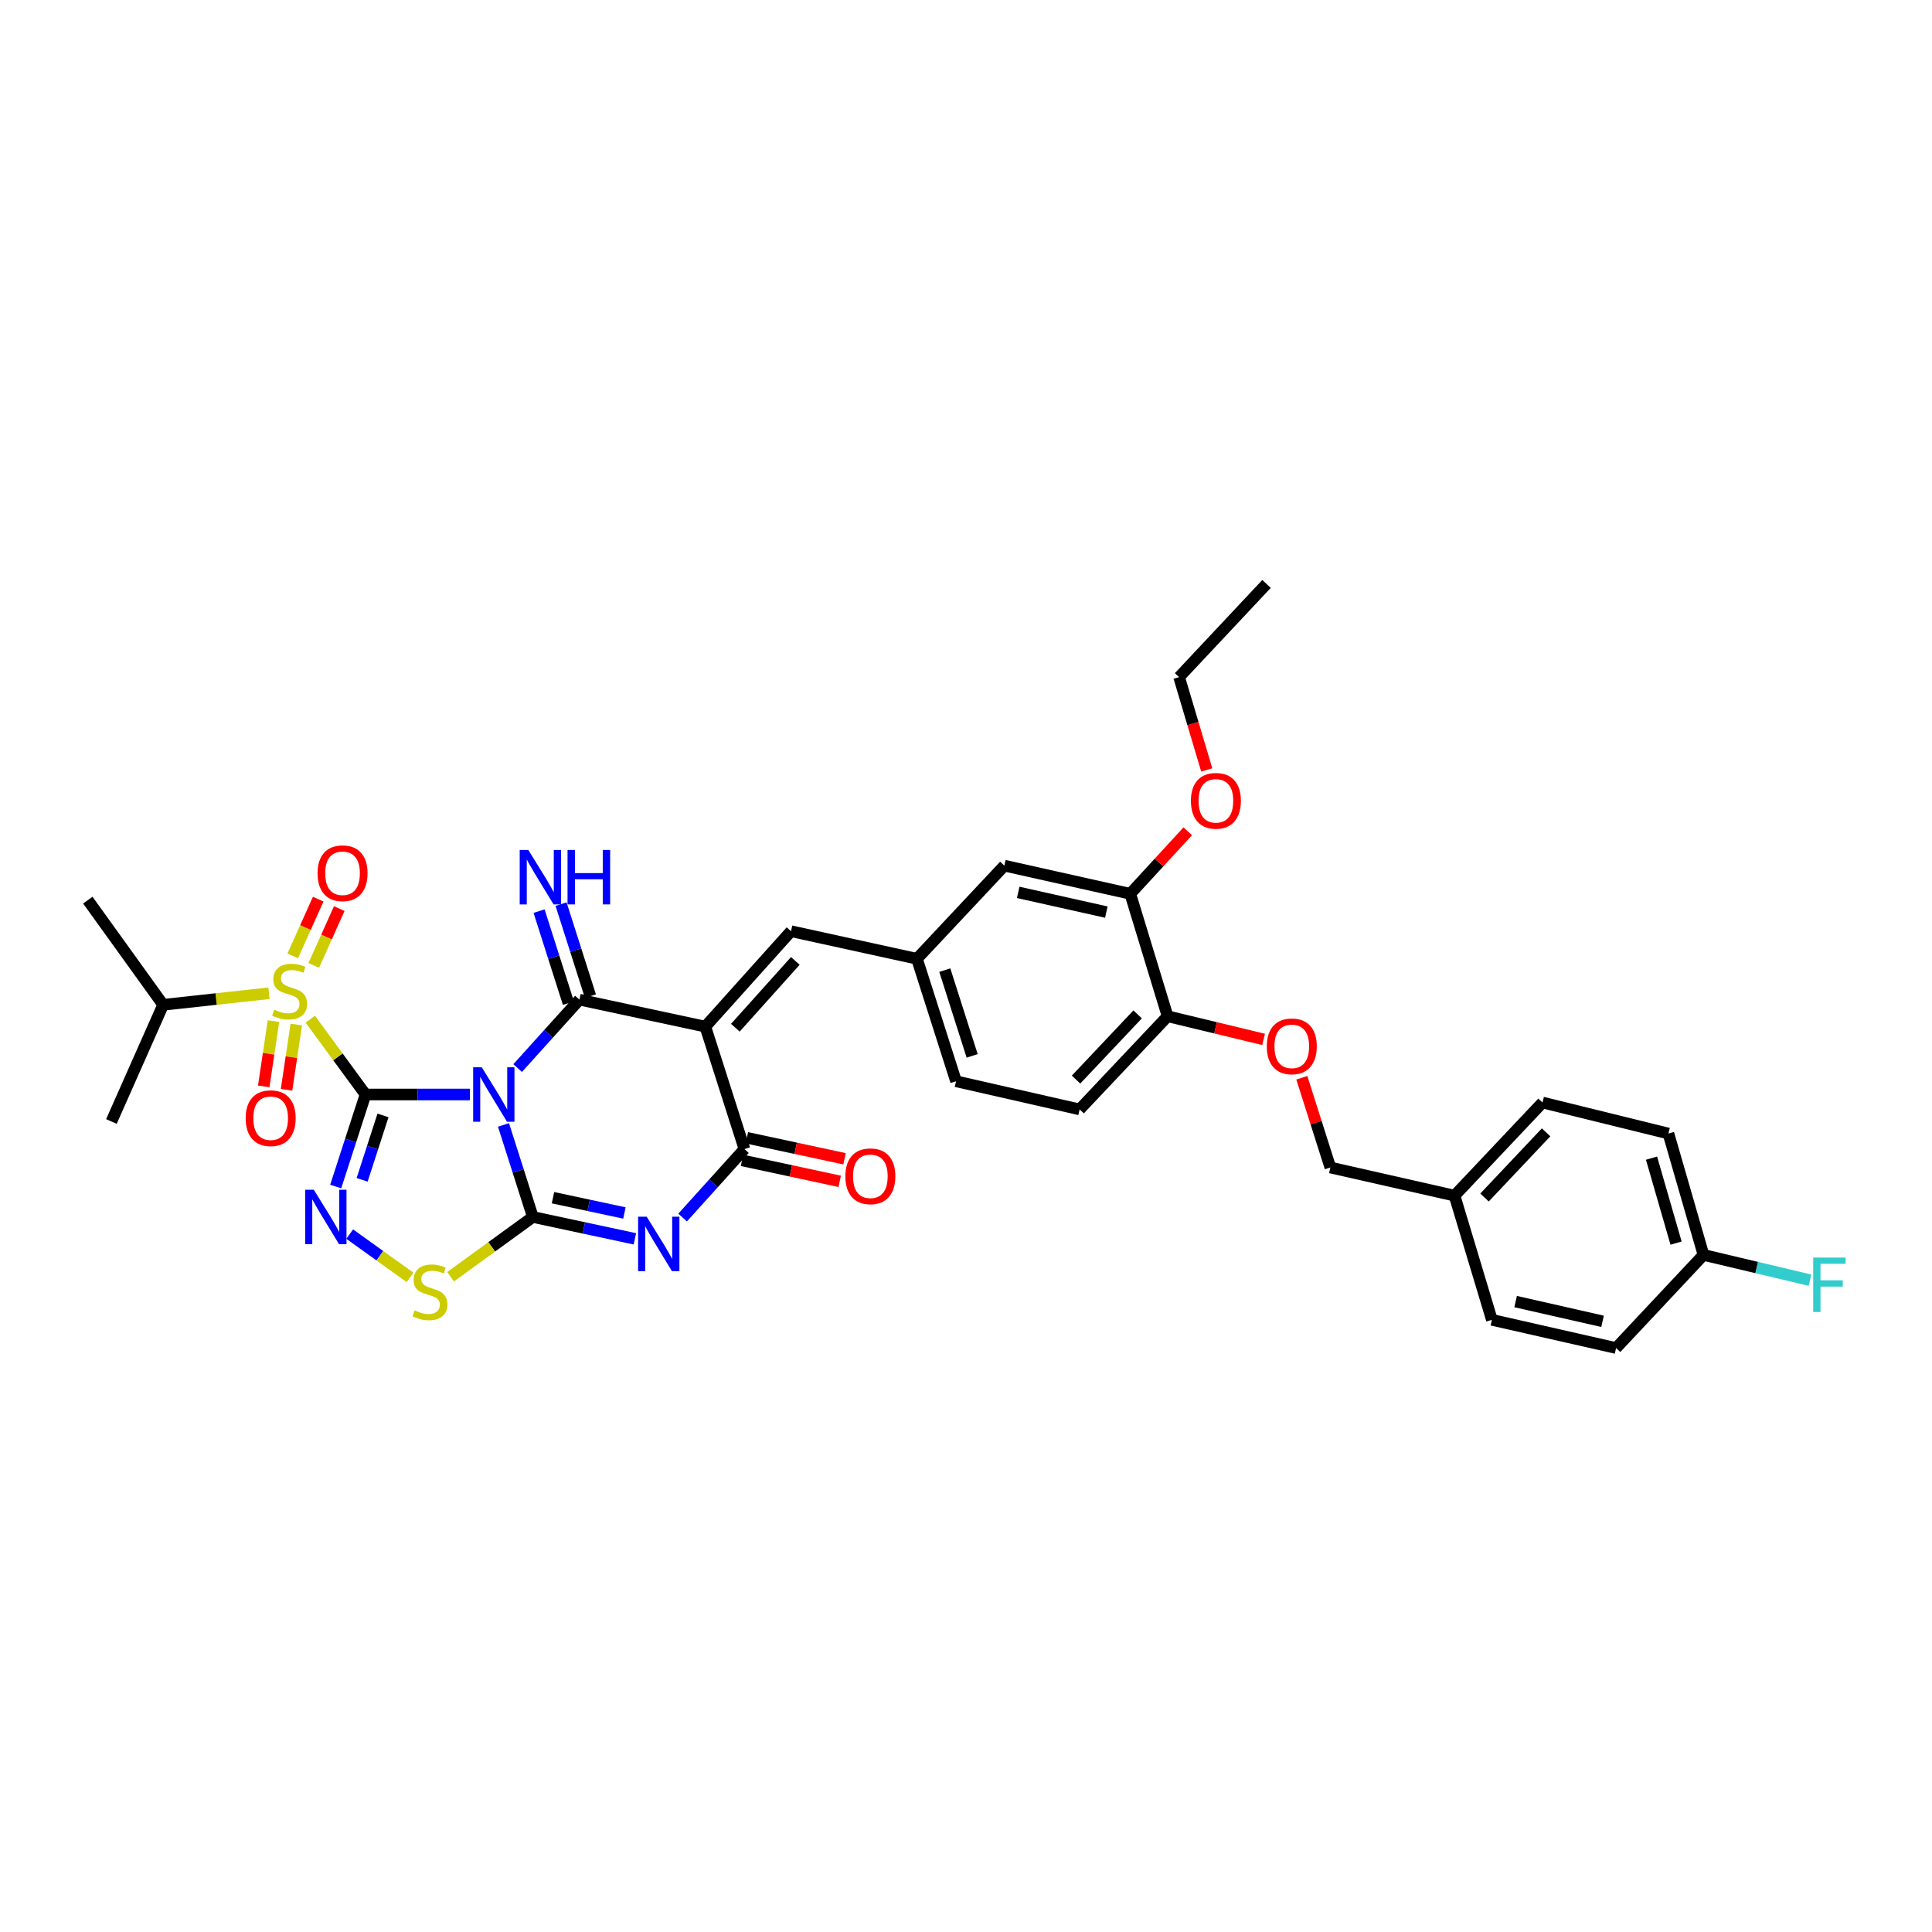 <?xml version='1.0' encoding='iso-8859-1'?>
<svg version='1.1' baseProfile='full'
              xmlns='http://www.w3.org/2000/svg'
                      xmlns:rdkit='http://www.rdkit.org/xml'
                      xmlns:xlink='http://www.w3.org/1999/xlink'
                  xml:space='preserve'
width='1000px' height='1000px' viewBox='0 0 1000 1000'>
<!-- END OF HEADER -->
<rect style='opacity:1.0;fill:#FFFFFF;stroke:none' width='1000' height='1000' x='0' y='0'> </rect>
<path class='bond-0' d='M 189.192,566.511 L 216.217,566.511' style='fill:none;fill-rule:evenodd;stroke:#000000;stroke-width:6px;stroke-linecap:butt;stroke-linejoin:miter;stroke-opacity:1' />
<path class='bond-0' d='M 216.217,566.511 L 243.243,566.511' style='fill:none;fill-rule:evenodd;stroke:#0000FF;stroke-width:6px;stroke-linecap:butt;stroke-linejoin:miter;stroke-opacity:1' />
<path class='bond-3' d='M 189.192,566.511 L 174.899,547.021' style='fill:none;fill-rule:evenodd;stroke:#000000;stroke-width:6px;stroke-linecap:butt;stroke-linejoin:miter;stroke-opacity:1' />
<path class='bond-3' d='M 174.899,547.021 L 160.606,527.531' style='fill:none;fill-rule:evenodd;stroke:#CCCC00;stroke-width:6px;stroke-linecap:butt;stroke-linejoin:miter;stroke-opacity:1' />
<path class='bond-6' d='M 189.192,566.511 L 181.477,590.329' style='fill:none;fill-rule:evenodd;stroke:#000000;stroke-width:6px;stroke-linecap:butt;stroke-linejoin:miter;stroke-opacity:1' />
<path class='bond-6' d='M 181.477,590.329 L 173.762,614.147' style='fill:none;fill-rule:evenodd;stroke:#0000FF;stroke-width:6px;stroke-linecap:butt;stroke-linejoin:miter;stroke-opacity:1' />
<path class='bond-6' d='M 198.239,577.337 L 192.838,594.009' style='fill:none;fill-rule:evenodd;stroke:#000000;stroke-width:6px;stroke-linecap:butt;stroke-linejoin:miter;stroke-opacity:1' />
<path class='bond-6' d='M 192.838,594.009 L 187.438,610.682' style='fill:none;fill-rule:evenodd;stroke:#0000FF;stroke-width:6px;stroke-linecap:butt;stroke-linejoin:miter;stroke-opacity:1' />
<path class='bond-1' d='M 260.613,582.267 L 268.206,606.086' style='fill:none;fill-rule:evenodd;stroke:#0000FF;stroke-width:6px;stroke-linecap:butt;stroke-linejoin:miter;stroke-opacity:1' />
<path class='bond-1' d='M 268.206,606.086 L 275.8,629.905' style='fill:none;fill-rule:evenodd;stroke:#000000;stroke-width:6px;stroke-linecap:butt;stroke-linejoin:miter;stroke-opacity:1' />
<path class='bond-2' d='M 267.933,552.835 L 283.918,535.122' style='fill:none;fill-rule:evenodd;stroke:#0000FF;stroke-width:6px;stroke-linecap:butt;stroke-linejoin:miter;stroke-opacity:1' />
<path class='bond-2' d='M 283.918,535.122 L 299.903,517.409' style='fill:none;fill-rule:evenodd;stroke:#000000;stroke-width:6px;stroke-linecap:butt;stroke-linejoin:miter;stroke-opacity:1' />
<path class='bond-5' d='M 275.8,629.905 L 302.208,635.561' style='fill:none;fill-rule:evenodd;stroke:#000000;stroke-width:6px;stroke-linecap:butt;stroke-linejoin:miter;stroke-opacity:1' />
<path class='bond-5' d='M 302.208,635.561 L 328.616,641.217' style='fill:none;fill-rule:evenodd;stroke:#0000FF;stroke-width:6px;stroke-linecap:butt;stroke-linejoin:miter;stroke-opacity:1' />
<path class='bond-5' d='M 286.223,619.924 L 304.709,623.884' style='fill:none;fill-rule:evenodd;stroke:#000000;stroke-width:6px;stroke-linecap:butt;stroke-linejoin:miter;stroke-opacity:1' />
<path class='bond-5' d='M 304.709,623.884 L 323.195,627.843' style='fill:none;fill-rule:evenodd;stroke:#0000FF;stroke-width:6px;stroke-linecap:butt;stroke-linejoin:miter;stroke-opacity:1' />
<path class='bond-35' d='M 275.8,629.905 L 254.513,645.365' style='fill:none;fill-rule:evenodd;stroke:#000000;stroke-width:6px;stroke-linecap:butt;stroke-linejoin:miter;stroke-opacity:1' />
<path class='bond-35' d='M 254.513,645.365 L 233.226,660.826' style='fill:none;fill-rule:evenodd;stroke:#CCCC00;stroke-width:6px;stroke-linecap:butt;stroke-linejoin:miter;stroke-opacity:1' />
<path class='bond-4' d='M 299.903,517.409 L 365.074,531.381' style='fill:none;fill-rule:evenodd;stroke:#000000;stroke-width:6px;stroke-linecap:butt;stroke-linejoin:miter;stroke-opacity:1' />
<path class='bond-10' d='M 305.592,515.595 L 297.997,491.782' style='fill:none;fill-rule:evenodd;stroke:#000000;stroke-width:6px;stroke-linecap:butt;stroke-linejoin:miter;stroke-opacity:1' />
<path class='bond-10' d='M 297.997,491.782 L 290.401,467.97' style='fill:none;fill-rule:evenodd;stroke:#0000FF;stroke-width:6px;stroke-linecap:butt;stroke-linejoin:miter;stroke-opacity:1' />
<path class='bond-10' d='M 294.214,519.224 L 286.619,495.411' style='fill:none;fill-rule:evenodd;stroke:#000000;stroke-width:6px;stroke-linecap:butt;stroke-linejoin:miter;stroke-opacity:1' />
<path class='bond-10' d='M 286.619,495.411 L 279.024,471.599' style='fill:none;fill-rule:evenodd;stroke:#0000FF;stroke-width:6px;stroke-linecap:butt;stroke-linejoin:miter;stroke-opacity:1' />
<path class='bond-11' d='M 162.414,499.665 L 169.007,484.977' style='fill:none;fill-rule:evenodd;stroke:#CCCC00;stroke-width:6px;stroke-linecap:butt;stroke-linejoin:miter;stroke-opacity:1' />
<path class='bond-11' d='M 169.007,484.977 L 175.6,470.288' style='fill:none;fill-rule:evenodd;stroke:#FF0000;stroke-width:6px;stroke-linecap:butt;stroke-linejoin:miter;stroke-opacity:1' />
<path class='bond-11' d='M 151.519,494.774 L 158.112,480.086' style='fill:none;fill-rule:evenodd;stroke:#CCCC00;stroke-width:6px;stroke-linecap:butt;stroke-linejoin:miter;stroke-opacity:1' />
<path class='bond-11' d='M 158.112,480.086 L 164.705,465.398' style='fill:none;fill-rule:evenodd;stroke:#FF0000;stroke-width:6px;stroke-linecap:butt;stroke-linejoin:miter;stroke-opacity:1' />
<path class='bond-12' d='M 141.545,528.533 L 139.024,545.424' style='fill:none;fill-rule:evenodd;stroke:#CCCC00;stroke-width:6px;stroke-linecap:butt;stroke-linejoin:miter;stroke-opacity:1' />
<path class='bond-12' d='M 139.024,545.424 L 136.504,562.314' style='fill:none;fill-rule:evenodd;stroke:#FF0000;stroke-width:6px;stroke-linecap:butt;stroke-linejoin:miter;stroke-opacity:1' />
<path class='bond-12' d='M 153.357,530.296 L 150.836,547.186' style='fill:none;fill-rule:evenodd;stroke:#CCCC00;stroke-width:6px;stroke-linecap:butt;stroke-linejoin:miter;stroke-opacity:1' />
<path class='bond-12' d='M 150.836,547.186 L 148.315,564.077' style='fill:none;fill-rule:evenodd;stroke:#FF0000;stroke-width:6px;stroke-linecap:butt;stroke-linejoin:miter;stroke-opacity:1' />
<path class='bond-17' d='M 139.226,514.109 L 111.836,517.096' style='fill:none;fill-rule:evenodd;stroke:#CCCC00;stroke-width:6px;stroke-linecap:butt;stroke-linejoin:miter;stroke-opacity:1' />
<path class='bond-17' d='M 111.836,517.096 L 84.446,520.083' style='fill:none;fill-rule:evenodd;stroke:#000000;stroke-width:6px;stroke-linecap:butt;stroke-linejoin:miter;stroke-opacity:1' />
<path class='bond-7' d='M 365.074,531.381 L 385.323,594.761' style='fill:none;fill-rule:evenodd;stroke:#000000;stroke-width:6px;stroke-linecap:butt;stroke-linejoin:miter;stroke-opacity:1' />
<path class='bond-9' d='M 365.074,531.381 L 409.426,481.987' style='fill:none;fill-rule:evenodd;stroke:#000000;stroke-width:6px;stroke-linecap:butt;stroke-linejoin:miter;stroke-opacity:1' />
<path class='bond-9' d='M 380.613,531.951 L 411.659,497.375' style='fill:none;fill-rule:evenodd;stroke:#000000;stroke-width:6px;stroke-linecap:butt;stroke-linejoin:miter;stroke-opacity:1' />
<path class='bond-36' d='M 353.313,630.199 L 369.318,612.48' style='fill:none;fill-rule:evenodd;stroke:#0000FF;stroke-width:6px;stroke-linecap:butt;stroke-linejoin:miter;stroke-opacity:1' />
<path class='bond-36' d='M 369.318,612.48 L 385.323,594.761' style='fill:none;fill-rule:evenodd;stroke:#000000;stroke-width:6px;stroke-linecap:butt;stroke-linejoin:miter;stroke-opacity:1' />
<path class='bond-8' d='M 181.005,638.767 L 196.617,649.974' style='fill:none;fill-rule:evenodd;stroke:#0000FF;stroke-width:6px;stroke-linecap:butt;stroke-linejoin:miter;stroke-opacity:1' />
<path class='bond-8' d='M 196.617,649.974 L 212.229,661.18' style='fill:none;fill-rule:evenodd;stroke:#CCCC00;stroke-width:6px;stroke-linecap:butt;stroke-linejoin:miter;stroke-opacity:1' />
<path class='bond-14' d='M 384.069,600.599 L 409.353,606.03' style='fill:none;fill-rule:evenodd;stroke:#000000;stroke-width:6px;stroke-linecap:butt;stroke-linejoin:miter;stroke-opacity:1' />
<path class='bond-14' d='M 409.353,606.03 L 434.636,611.461' style='fill:none;fill-rule:evenodd;stroke:#FF0000;stroke-width:6px;stroke-linecap:butt;stroke-linejoin:miter;stroke-opacity:1' />
<path class='bond-14' d='M 386.577,588.923 L 411.861,594.354' style='fill:none;fill-rule:evenodd;stroke:#000000;stroke-width:6px;stroke-linecap:butt;stroke-linejoin:miter;stroke-opacity:1' />
<path class='bond-14' d='M 411.861,594.354 L 437.144,599.785' style='fill:none;fill-rule:evenodd;stroke:#FF0000;stroke-width:6px;stroke-linecap:butt;stroke-linejoin:miter;stroke-opacity:1' />
<path class='bond-15' d='M 409.426,481.987 L 474.611,496.265' style='fill:none;fill-rule:evenodd;stroke:#000000;stroke-width:6px;stroke-linecap:butt;stroke-linejoin:miter;stroke-opacity:1' />
<path class='bond-13' d='M 585.023,462.634 L 519.852,448.058' style='fill:none;fill-rule:evenodd;stroke:#000000;stroke-width:6px;stroke-linecap:butt;stroke-linejoin:miter;stroke-opacity:1' />
<path class='bond-13' d='M 572.641,472.102 L 527.021,461.899' style='fill:none;fill-rule:evenodd;stroke:#000000;stroke-width:6px;stroke-linecap:butt;stroke-linejoin:miter;stroke-opacity:1' />
<path class='bond-25' d='M 585.023,462.634 L 599.898,446.454' style='fill:none;fill-rule:evenodd;stroke:#000000;stroke-width:6px;stroke-linecap:butt;stroke-linejoin:miter;stroke-opacity:1' />
<path class='bond-25' d='M 599.898,446.454 L 614.774,430.274' style='fill:none;fill-rule:evenodd;stroke:#FF0000;stroke-width:6px;stroke-linecap:butt;stroke-linejoin:miter;stroke-opacity:1' />
<path class='bond-37' d='M 585.023,462.634 L 604.343,526.014' style='fill:none;fill-rule:evenodd;stroke:#000000;stroke-width:6px;stroke-linecap:butt;stroke-linejoin:miter;stroke-opacity:1' />
<path class='bond-18' d='M 474.611,496.265 L 519.852,448.058' style='fill:none;fill-rule:evenodd;stroke:#000000;stroke-width:6px;stroke-linecap:butt;stroke-linejoin:miter;stroke-opacity:1' />
<path class='bond-21' d='M 474.611,496.265 L 494.846,559.665' style='fill:none;fill-rule:evenodd;stroke:#000000;stroke-width:6px;stroke-linecap:butt;stroke-linejoin:miter;stroke-opacity:1' />
<path class='bond-21' d='M 489.023,502.144 L 503.188,546.523' style='fill:none;fill-rule:evenodd;stroke:#000000;stroke-width:6px;stroke-linecap:butt;stroke-linejoin:miter;stroke-opacity:1' />
<path class='bond-16' d='M 604.343,526.014 L 558.81,574.227' style='fill:none;fill-rule:evenodd;stroke:#000000;stroke-width:6px;stroke-linecap:butt;stroke-linejoin:miter;stroke-opacity:1' />
<path class='bond-16' d='M 588.831,525.046 L 556.957,558.796' style='fill:none;fill-rule:evenodd;stroke:#000000;stroke-width:6px;stroke-linecap:butt;stroke-linejoin:miter;stroke-opacity:1' />
<path class='bond-19' d='M 604.343,526.014 L 629.189,532.002' style='fill:none;fill-rule:evenodd;stroke:#000000;stroke-width:6px;stroke-linecap:butt;stroke-linejoin:miter;stroke-opacity:1' />
<path class='bond-19' d='M 629.189,532.002 L 654.035,537.99' style='fill:none;fill-rule:evenodd;stroke:#FF0000;stroke-width:6px;stroke-linecap:butt;stroke-linejoin:miter;stroke-opacity:1' />
<path class='bond-31' d='M 84.446,520.083 L 57.669,580.484' style='fill:none;fill-rule:evenodd;stroke:#000000;stroke-width:6px;stroke-linecap:butt;stroke-linejoin:miter;stroke-opacity:1' />
<path class='bond-32' d='M 84.446,520.083 L 45.455,465.912' style='fill:none;fill-rule:evenodd;stroke:#000000;stroke-width:6px;stroke-linecap:butt;stroke-linejoin:miter;stroke-opacity:1' />
<path class='bond-22' d='M 673.819,557.842 L 681.204,581.069' style='fill:none;fill-rule:evenodd;stroke:#FF0000;stroke-width:6px;stroke-linecap:butt;stroke-linejoin:miter;stroke-opacity:1' />
<path class='bond-22' d='M 681.204,581.069 L 688.588,604.295' style='fill:none;fill-rule:evenodd;stroke:#000000;stroke-width:6px;stroke-linecap:butt;stroke-linejoin:miter;stroke-opacity:1' />
<path class='bond-20' d='M 558.81,574.227 L 494.846,559.665' style='fill:none;fill-rule:evenodd;stroke:#000000;stroke-width:6px;stroke-linecap:butt;stroke-linejoin:miter;stroke-opacity:1' />
<path class='bond-24' d='M 688.588,604.295 L 752.871,618.865' style='fill:none;fill-rule:evenodd;stroke:#000000;stroke-width:6px;stroke-linecap:butt;stroke-linejoin:miter;stroke-opacity:1' />
<path class='bond-23' d='M 881.72,649.536 L 863.575,586.72' style='fill:none;fill-rule:evenodd;stroke:#000000;stroke-width:6px;stroke-linecap:butt;stroke-linejoin:miter;stroke-opacity:1' />
<path class='bond-23' d='M 867.525,643.428 L 854.823,599.457' style='fill:none;fill-rule:evenodd;stroke:#000000;stroke-width:6px;stroke-linecap:butt;stroke-linejoin:miter;stroke-opacity:1' />
<path class='bond-26' d='M 881.72,649.536 L 909.279,656.076' style='fill:none;fill-rule:evenodd;stroke:#000000;stroke-width:6px;stroke-linecap:butt;stroke-linejoin:miter;stroke-opacity:1' />
<path class='bond-26' d='M 909.279,656.076 L 936.837,662.616' style='fill:none;fill-rule:evenodd;stroke:#33CCCC;stroke-width:6px;stroke-linecap:butt;stroke-linejoin:miter;stroke-opacity:1' />
<path class='bond-38' d='M 881.72,649.536 L 836.479,697.75' style='fill:none;fill-rule:evenodd;stroke:#000000;stroke-width:6px;stroke-linecap:butt;stroke-linejoin:miter;stroke-opacity:1' />
<path class='bond-29' d='M 752.871,618.865 L 772.197,683.147' style='fill:none;fill-rule:evenodd;stroke:#000000;stroke-width:6px;stroke-linecap:butt;stroke-linejoin:miter;stroke-opacity:1' />
<path class='bond-30' d='M 752.871,618.865 L 798.403,570.665' style='fill:none;fill-rule:evenodd;stroke:#000000;stroke-width:6px;stroke-linecap:butt;stroke-linejoin:miter;stroke-opacity:1' />
<path class='bond-30' d='M 768.382,619.835 L 800.255,586.095' style='fill:none;fill-rule:evenodd;stroke:#000000;stroke-width:6px;stroke-linecap:butt;stroke-linejoin:miter;stroke-opacity:1' />
<path class='bond-33' d='M 624.607,398.502 L 617.454,374.483' style='fill:none;fill-rule:evenodd;stroke:#FF0000;stroke-width:6px;stroke-linecap:butt;stroke-linejoin:miter;stroke-opacity:1' />
<path class='bond-33' d='M 617.454,374.483 L 610.301,350.464' style='fill:none;fill-rule:evenodd;stroke:#000000;stroke-width:6px;stroke-linecap:butt;stroke-linejoin:miter;stroke-opacity:1' />
<path class='bond-27' d='M 836.479,697.75 L 772.197,683.147' style='fill:none;fill-rule:evenodd;stroke:#000000;stroke-width:6px;stroke-linecap:butt;stroke-linejoin:miter;stroke-opacity:1' />
<path class='bond-27' d='M 829.482,683.914 L 784.485,673.692' style='fill:none;fill-rule:evenodd;stroke:#000000;stroke-width:6px;stroke-linecap:butt;stroke-linejoin:miter;stroke-opacity:1' />
<path class='bond-28' d='M 863.575,586.72 L 798.403,570.665' style='fill:none;fill-rule:evenodd;stroke:#000000;stroke-width:6px;stroke-linecap:butt;stroke-linejoin:miter;stroke-opacity:1' />
<path class='bond-34' d='M 610.301,350.464 L 655.555,302.25' style='fill:none;fill-rule:evenodd;stroke:#000000;stroke-width:6px;stroke-linecap:butt;stroke-linejoin:miter;stroke-opacity:1' />
<path  class='atom-1' d='M 249.361 552.42
L 258.596 567.347
Q 259.512 568.82, 260.985 571.487
Q 262.458 574.154, 262.537 574.314
L 262.537 552.42
L 266.279 552.42
L 266.279 580.603
L 262.418 580.603
L 252.506 564.282
Q 251.351 562.371, 250.117 560.182
Q 248.923 557.993, 248.565 557.316
L 248.565 580.603
L 244.903 580.603
L 244.903 552.42
L 249.361 552.42
' fill='#0000FF'/>
<path  class='atom-4' d='M 141.948 522.617
Q 142.266 522.737, 143.58 523.294
Q 144.893 523.851, 146.326 524.209
Q 147.799 524.528, 149.232 524.528
Q 151.899 524.528, 153.452 523.254
Q 155.004 521.94, 155.004 519.671
Q 155.004 518.119, 154.208 517.164
Q 153.452 516.208, 152.258 515.691
Q 151.063 515.173, 149.073 514.576
Q 146.565 513.82, 145.052 513.103
Q 143.58 512.387, 142.505 510.874
Q 141.47 509.361, 141.47 506.814
Q 141.47 503.271, 143.858 501.081
Q 146.287 498.892, 151.063 498.892
Q 154.328 498.892, 158.03 500.445
L 157.114 503.51
Q 153.73 502.116, 151.183 502.116
Q 148.436 502.116, 146.923 503.271
Q 145.411 504.385, 145.451 506.336
Q 145.451 507.849, 146.207 508.764
Q 147.003 509.68, 148.118 510.197
Q 149.272 510.715, 151.183 511.312
Q 153.73 512.108, 155.243 512.904
Q 156.756 513.7, 157.831 515.332
Q 158.945 516.925, 158.945 519.671
Q 158.945 523.573, 156.318 525.682
Q 153.73 527.752, 149.391 527.752
Q 146.884 527.752, 144.973 527.195
Q 143.102 526.678, 140.873 525.762
L 141.948 522.617
' fill='#CCCC00'/>
<path  class='atom-6' d='M 334.741 629.772
L 343.976 644.7
Q 344.892 646.173, 346.365 648.84
Q 347.838 651.507, 347.917 651.666
L 347.917 629.772
L 351.659 629.772
L 351.659 657.955
L 347.798 657.955
L 337.886 641.634
Q 336.731 639.724, 335.497 637.534
Q 334.303 635.345, 333.945 634.668
L 333.945 657.955
L 330.283 657.955
L 330.283 629.772
L 334.741 629.772
' fill='#0000FF'/>
<path  class='atom-7' d='M 162.428 615.813
L 171.664 630.741
Q 172.579 632.213, 174.052 634.88
Q 175.525 637.548, 175.605 637.707
L 175.605 615.813
L 179.346 615.813
L 179.346 643.996
L 175.485 643.996
L 165.573 627.675
Q 164.419 625.765, 163.185 623.575
Q 161.99 621.386, 161.632 620.709
L 161.632 643.996
L 157.97 643.996
L 157.97 615.813
L 162.428 615.813
' fill='#0000FF'/>
<path  class='atom-9' d='M 214.583 678.257
Q 214.901 678.377, 216.215 678.934
Q 217.528 679.491, 218.961 679.849
Q 220.434 680.168, 221.867 680.168
Q 224.534 680.168, 226.087 678.894
Q 227.639 677.58, 227.639 675.311
Q 227.639 673.759, 226.843 672.804
Q 226.087 671.848, 224.893 671.331
Q 223.698 670.813, 221.708 670.216
Q 219.2 669.46, 217.688 668.743
Q 216.215 668.027, 215.14 666.514
Q 214.105 665.001, 214.105 662.454
Q 214.105 658.911, 216.493 656.721
Q 218.922 654.532, 223.698 654.532
Q 226.963 654.532, 230.665 656.085
L 229.749 659.15
Q 226.366 657.756, 223.818 657.756
Q 221.071 657.756, 219.559 658.911
Q 218.046 660.025, 218.086 661.976
Q 218.086 663.489, 218.842 664.404
Q 219.638 665.32, 220.753 665.837
Q 221.907 666.355, 223.818 666.952
Q 226.366 667.748, 227.878 668.544
Q 229.391 669.34, 230.466 670.972
Q 231.58 672.565, 231.58 675.311
Q 231.58 679.213, 228.953 681.322
Q 226.366 683.392, 222.027 683.392
Q 219.519 683.392, 217.608 682.835
Q 215.737 682.318, 213.508 681.402
L 214.583 678.257
' fill='#CCCC00'/>
<path  class='atom-11' d='M 273.458 439.937
L 282.693 454.865
Q 283.609 456.338, 285.081 459.005
Q 286.554 461.672, 286.634 461.831
L 286.634 439.937
L 290.376 439.937
L 290.376 468.121
L 286.514 468.121
L 276.602 451.8
Q 275.448 449.889, 274.214 447.7
Q 273.02 445.51, 272.661 444.834
L 272.661 468.121
L 268.999 468.121
L 268.999 439.937
L 273.458 439.937
' fill='#0000FF'/>
<path  class='atom-11' d='M 293.759 439.937
L 297.581 439.937
L 297.581 451.919
L 311.991 451.919
L 311.991 439.937
L 315.813 439.937
L 315.813 468.121
L 311.991 468.121
L 311.991 455.104
L 297.581 455.104
L 297.581 468.121
L 293.759 468.121
L 293.759 439.937
' fill='#0000FF'/>
<path  class='atom-12' d='M 164.366 451.992
Q 164.366 445.225, 167.709 441.443
Q 171.053 437.662, 177.303 437.662
Q 183.553 437.662, 186.897 441.443
Q 190.24 445.225, 190.24 451.992
Q 190.24 458.839, 186.857 462.74
Q 183.473 466.602, 177.303 466.602
Q 171.093 466.602, 167.709 462.74
Q 164.366 458.879, 164.366 451.992
M 177.303 463.417
Q 181.602 463.417, 183.911 460.551
Q 186.26 457.645, 186.26 451.992
Q 186.26 446.459, 183.911 443.673
Q 181.602 440.846, 177.303 440.846
Q 173.004 440.846, 170.655 443.633
Q 168.346 446.419, 168.346 451.992
Q 168.346 457.685, 170.655 460.551
Q 173.004 463.417, 177.303 463.417
' fill='#FF0000'/>
<path  class='atom-13' d='M 127.159 578.772
Q 127.159 572.005, 130.503 568.223
Q 133.847 564.441, 140.096 564.441
Q 146.346 564.441, 149.69 568.223
Q 153.034 572.005, 153.034 578.772
Q 153.034 585.619, 149.65 589.52
Q 146.267 593.381, 140.096 593.381
Q 133.887 593.381, 130.503 589.52
Q 127.159 585.659, 127.159 578.772
M 140.096 590.197
Q 144.396 590.197, 146.704 587.331
Q 149.053 584.425, 149.053 578.772
Q 149.053 573.239, 146.704 570.452
Q 144.396 567.626, 140.096 567.626
Q 135.797 567.626, 133.449 570.413
Q 131.14 573.199, 131.14 578.772
Q 131.14 584.465, 133.449 587.331
Q 135.797 590.197, 140.096 590.197
' fill='#FF0000'/>
<path  class='atom-15' d='M 437.557 608.84
Q 437.557 602.073, 440.901 598.291
Q 444.244 594.509, 450.494 594.509
Q 456.744 594.509, 460.088 598.291
Q 463.431 602.073, 463.431 608.84
Q 463.431 615.687, 460.048 619.588
Q 456.664 623.449, 450.494 623.449
Q 444.284 623.449, 440.901 619.588
Q 437.557 615.727, 437.557 608.84
M 450.494 620.265
Q 454.793 620.265, 457.102 617.398
Q 459.451 614.493, 459.451 608.84
Q 459.451 603.307, 457.102 600.52
Q 454.793 597.694, 450.494 597.694
Q 446.195 597.694, 443.846 600.48
Q 441.537 603.267, 441.537 608.84
Q 441.537 614.532, 443.846 617.398
Q 446.195 620.265, 450.494 620.265
' fill='#FF0000'/>
<path  class='atom-20' d='M 655.688 541.585
Q 655.688 534.818, 659.031 531.036
Q 662.375 527.255, 668.625 527.255
Q 674.875 527.255, 678.219 531.036
Q 681.562 534.818, 681.562 541.585
Q 681.562 548.432, 678.179 552.333
Q 674.795 556.195, 668.625 556.195
Q 662.415 556.195, 659.031 552.333
Q 655.688 548.472, 655.688 541.585
M 668.625 553.01
Q 672.924 553.01, 675.233 550.144
Q 677.582 547.238, 677.582 541.585
Q 677.582 536.052, 675.233 533.266
Q 672.924 530.439, 668.625 530.439
Q 664.326 530.439, 661.977 533.226
Q 659.668 536.012, 659.668 541.585
Q 659.668 547.278, 661.977 550.144
Q 664.326 553.01, 668.625 553.01
' fill='#FF0000'/>
<path  class='atom-26' d='M 616.411 414.5
Q 616.411 407.733, 619.755 403.952
Q 623.099 400.17, 629.348 400.17
Q 635.598 400.17, 638.942 403.952
Q 642.286 407.733, 642.286 414.5
Q 642.286 421.347, 638.902 425.248
Q 635.519 429.11, 629.348 429.11
Q 623.138 429.11, 619.755 425.248
Q 616.411 421.387, 616.411 414.5
M 629.348 425.925
Q 633.648 425.925, 635.956 423.059
Q 638.305 420.153, 638.305 414.5
Q 638.305 408.967, 635.956 406.181
Q 633.648 403.354, 629.348 403.354
Q 625.049 403.354, 622.701 406.141
Q 620.392 408.927, 620.392 414.5
Q 620.392 420.193, 622.701 423.059
Q 625.049 425.925, 629.348 425.925
' fill='#FF0000'/>
<path  class='atom-27' d='M 938.512 650.91
L 955.271 650.91
L 955.271 654.134
L 942.294 654.134
L 942.294 662.693
L 953.838 662.693
L 953.838 665.957
L 942.294 665.957
L 942.294 679.093
L 938.512 679.093
L 938.512 650.91
' fill='#33CCCC'/>
</svg>
